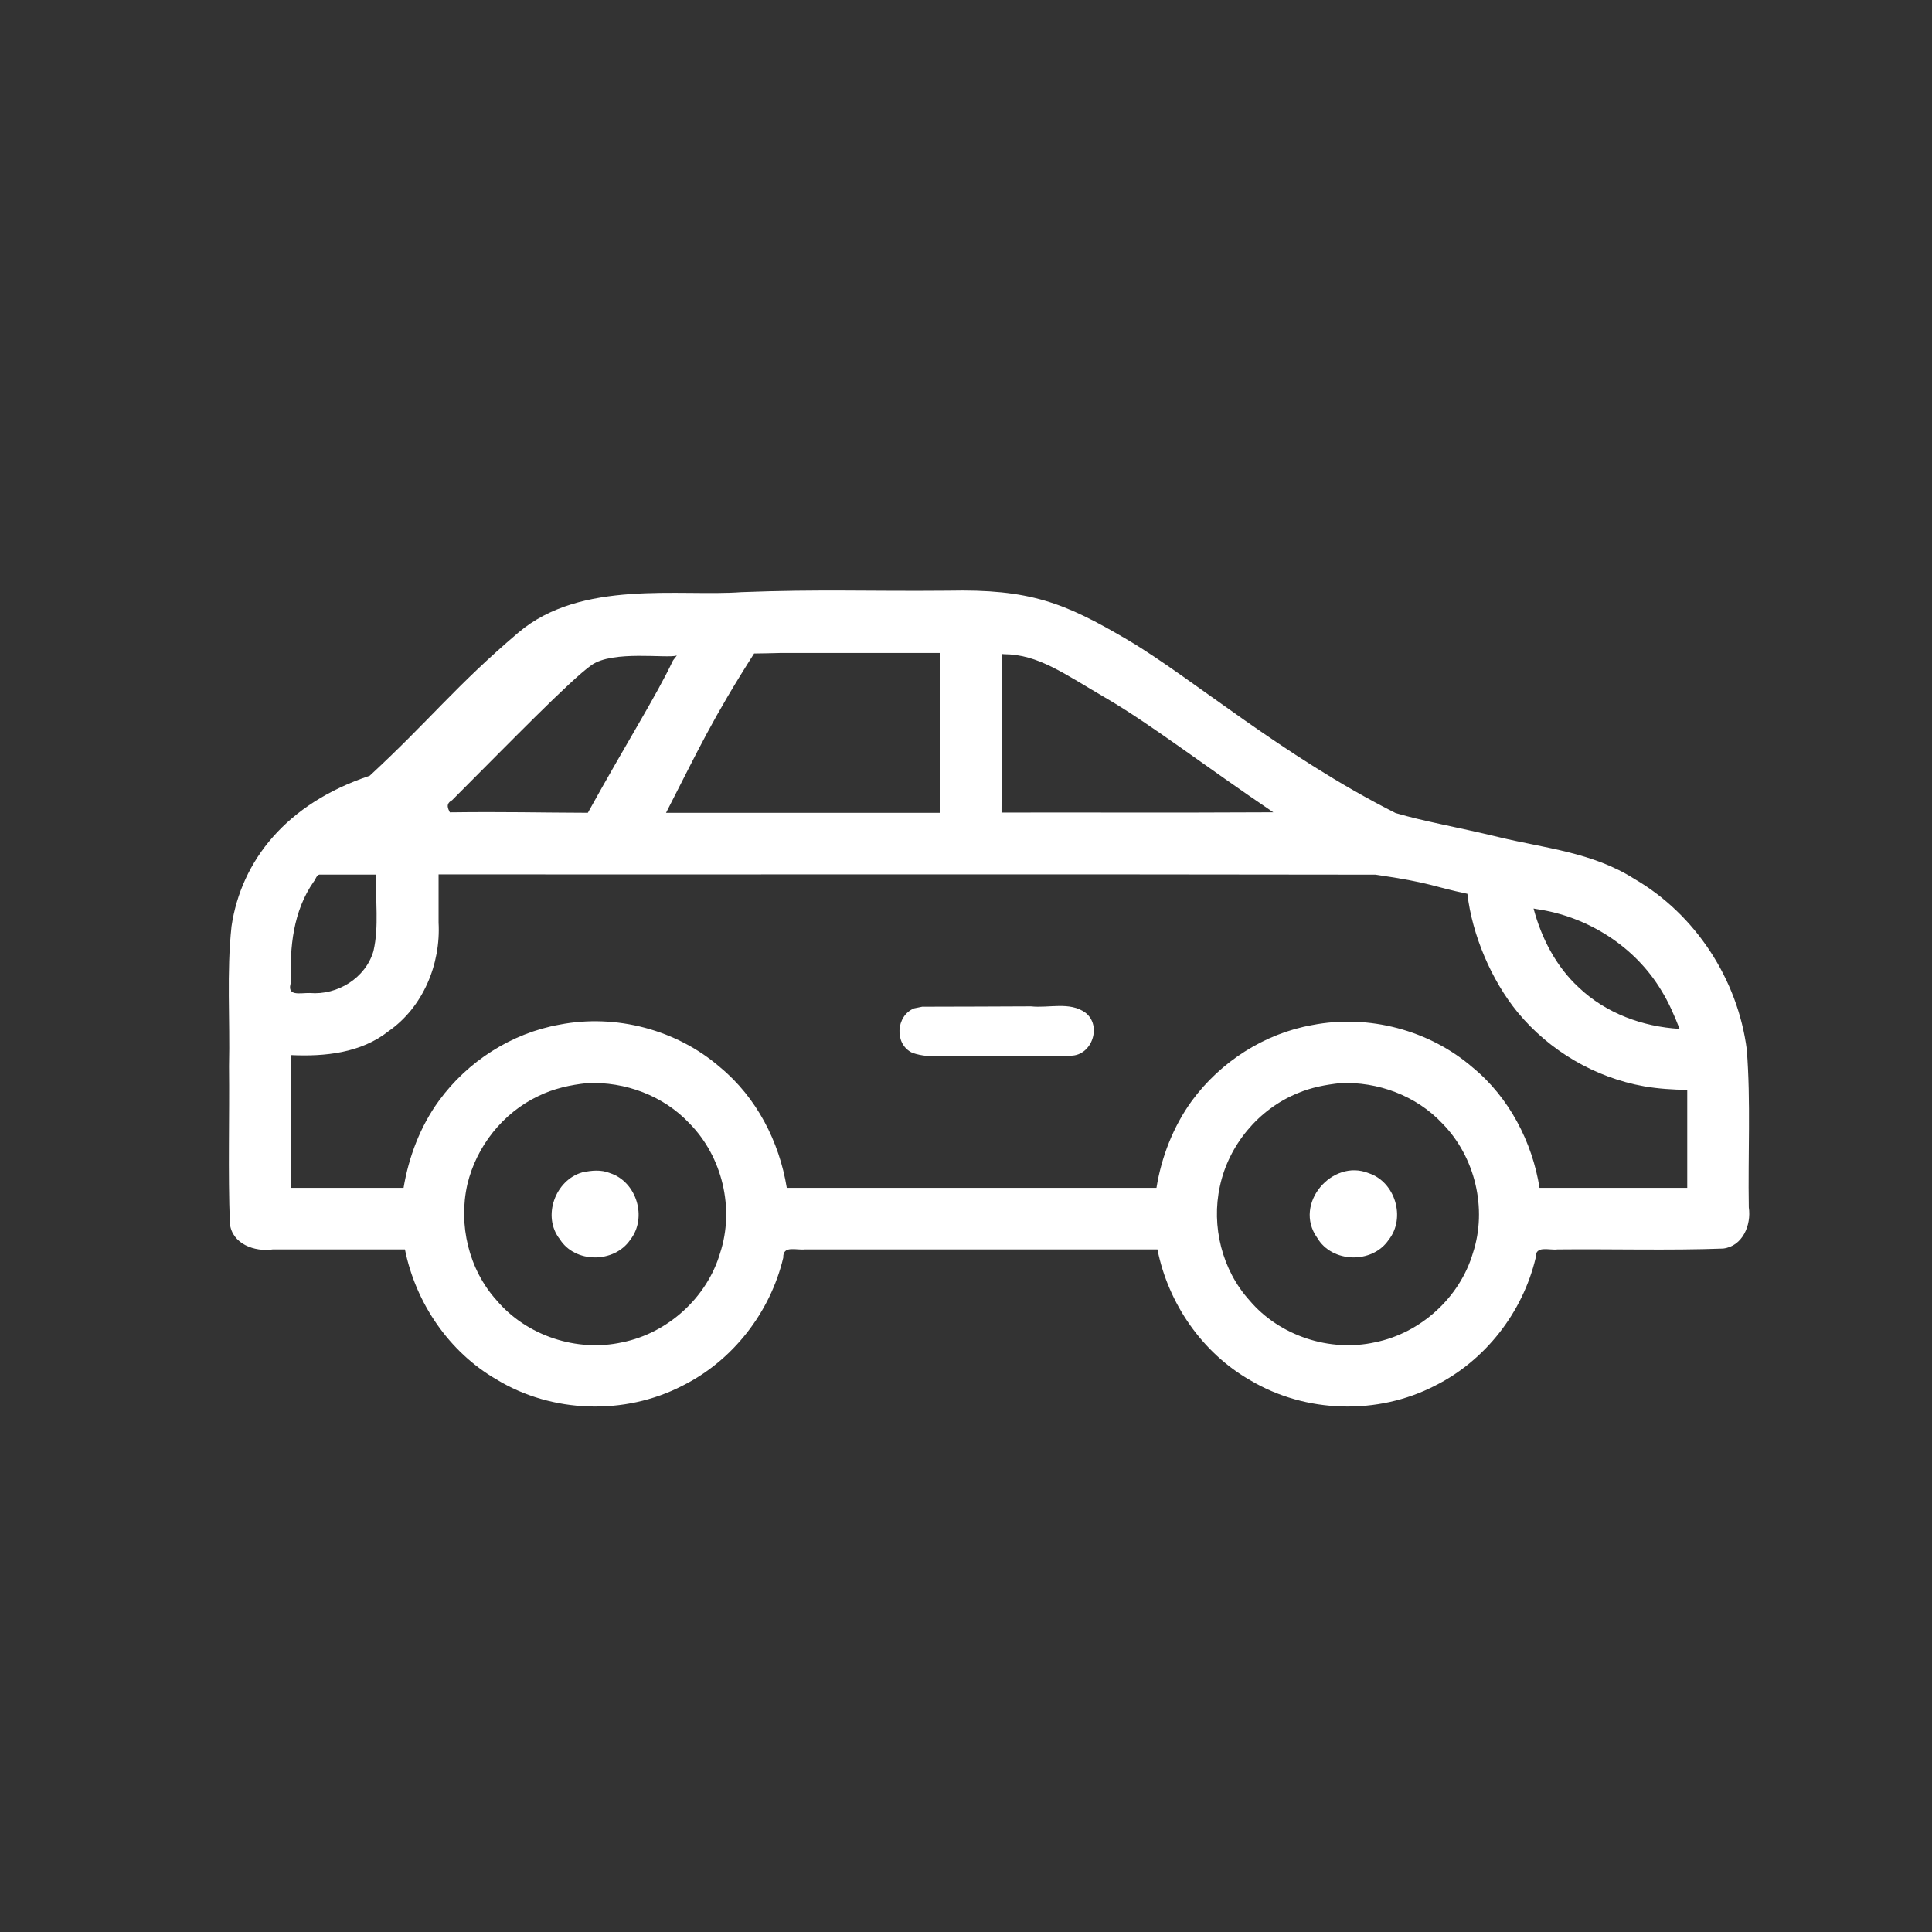 <?xml version="1.0" encoding="UTF-8" standalone="no"?>
<!-- Created with Inkscape (http://www.inkscape.org/) -->
<svg xmlns:inkscape="http://www.inkscape.org/namespaces/inkscape" xmlns:sodipodi="http://sodipodi.sourceforge.net/DTD/sodipodi-0.dtd" xmlns="http://www.w3.org/2000/svg" xmlns:svg="http://www.w3.org/2000/svg" width="127mm" height="127mm" viewBox="0 0 127 127" version="1.1" id="svg1" xml:space="preserve" inkscape:version="1.3.2 (1:1.3.2+202311252150+091e20ef0f)" sodipodi:docname="car_white_square.svg" inkscape:export-filename="fleet.png" inkscape:export-xdpi="96" inkscape:export-ydpi="96">
  <rect x="0" y="0" width="127" height="127" fill="#333333" stroke="none"/>
  <defs id="defs1"></defs>
  <g inkscape:label="Layer 1" inkscape:groupmode="layer" id="layer1" transform="translate(-8.114,-75.144)">
    <g id="g43175-9-23-3" transform="matrix(1.198,0,0,1.198,-330.992,-15.006)" style="fill:#ffffff;fill-opacity:1">
      <path id="path43145-4-1-46" style="fill:#ffffff;fill-opacity:1;stroke-width:0.449" class="cls-1" d="m 323.736,107.742 c -3.371,0.25 -8.79,-0.708 -12.234,2.219 -3.444,2.927 -4.88,4.827 -8.159,7.857 -4.579,1.525 -7.047,4.67 -7.579,8.258 -0.275,2.544 -0.076,5.118 -0.137,7.675 0.031,2.88 -0.062,5.77 0.047,8.644 0.127,1.121 1.369,1.56 2.358,1.411 h 7.247 c 0.59,2.938 2.415,5.625 5.019,7.133 3.042,1.859 7.042,1.984 10.208,0.348 2.763,-1.376 4.821,-4.027 5.532,-7.027 -0.026,-0.697 0.717,-0.396 1.194,-0.454 h 19.337 c 0.594,2.973 2.459,5.681 5.103,7.187 3.035,1.805 6.987,1.915 10.123,0.294 2.762,-1.377 4.82,-4.027 5.53,-7.026 -0.026,-0.697 0.717,-0.396 1.194,-0.454 2.925,-0.031 6.172,0.062 9.09,-0.047 1.071,-0.124 1.554,-1.293 1.409,-2.26 -0.051,-2.883 0.114,-5.776 -0.11,-8.653 -0.492,-3.849 -2.813,-7.424 -6.176,-9.375 -2.282,-1.453 -4.913,-1.679 -7.411,-2.282 -2.498,-0.602 -4.027,-0.843 -5.686,-1.327 -6.251,-3.157 -11.183,-7.428 -14.687,-9.495 -3.504,-2.067 -5.408,-2.804 -9.866,-2.706 -4.405,0.04 -6.945,-0.087 -11.348,0.08 z m 2.096,3.338 h 8.805 c 1e-5,2.923 0,5.846 0,8.77 h -15.031 c 1.778,-3.472 2.561,-5.182 4.833,-8.742 0.464,3.5e-4 0.928,-0.02 1.393,-0.027 z m 12.319,0.066 c 1.882,0.013 3.271,1.055 5.649,2.442 2.378,1.386 5.368,3.691 9.128,6.234 -7.049,0.032 -7.865,0.005 -14.914,0.014 0.007,-2.9 0.015,-5.801 0.021,-8.701 l 0.1,0.01 z m -18.164,0.347 c -0.918,1.943 -2.476,4.388 -4.671,8.356 -2.707,-0.008 -4.514,-0.063 -7.573,-0.024 -0.094,-0.193 -0.253,-0.463 0.119,-0.663 3.25,-3.254 6.481,-6.583 7.65,-7.415 1.169,-0.832 4.163,-0.351 4.686,-0.527 -0.07,0.091 -0.141,0.182 -0.211,0.273 z m -12.758,11.737 c 22.609,0.01 28.7,-0.019 51.308,0.014 3.085,0.448 3.139,0.656 5.039,1.05 0.264,2.26 1.312,4.734 2.756,6.499 1.744,2.116 4.243,3.585 6.946,4.064 0.776,0.135 1.574,0.184 2.362,0.196 v 5.375 h -8.105 c -0.398,-2.508 -1.664,-4.959 -3.66,-6.598 -2.378,-2.063 -5.722,-2.938 -8.81,-2.335 -2.629,0.467 -5.026,2.01 -6.605,4.156 -1.021,1.405 -1.674,3.09 -1.944,4.777 h -20.285 c -0.411,-2.538 -1.659,-4.962 -3.655,-6.612 -2.378,-2.07 -5.727,-2.947 -8.819,-2.343 -2.631,0.47 -5.034,2.013 -6.607,4.169 -1.029,1.405 -1.664,3.098 -1.946,4.785 h -6.171 v -7.283 c 1.853,0.087 3.835,-0.116 5.339,-1.306 1.902,-1.32 2.88,-3.688 2.753,-5.969 v -2.64 h 0.1 z m -6.646,0.01 h 3.127 c -0.068,1.395 0.158,2.826 -0.158,4.194 -0.43,1.485 -1.976,2.432 -3.49,2.304 -0.531,-0.014 -1.306,0.216 -1.03,-0.605 -0.088,-1.9 0.121,-3.902 1.24,-5.502 0.099,-0.111 0.156,-0.366 0.311,-0.391 z m 66.793,1.893 c 2.789,0.403 5.387,2.039 6.844,4.467 0.409,0.66 0.718,1.382 1,2.105 -2.03,-0.12 -4.042,-0.855 -5.529,-2.269 -1.249,-1.152 -2.051,-2.704 -2.484,-4.334 l 0.098,0.018 z m -52.093,9.549 c 2.074,-0.094 4.185,0.688 5.611,2.213 1.8,1.823 2.48,4.669 1.68,7.107 -0.72,2.449 -2.87,4.4 -5.372,4.903 -2.485,0.551 -5.244,-0.354 -6.892,-2.304 -1.53,-1.693 -2.109,-4.145 -1.606,-6.362 0.498,-2.084 1.943,-3.919 3.885,-4.842 0.842,-0.416 1.763,-0.618 2.694,-0.716 z m 41.304,0 c 2.075,-0.095 4.186,0.688 5.614,2.212 1.797,1.824 2.482,4.67 1.68,7.108 -0.721,2.448 -2.869,4.398 -5.37,4.902 -2.484,0.552 -5.242,-0.351 -6.889,-2.299 -1.506,-1.664 -2.107,-4.075 -1.626,-6.262 0.482,-2.263 2.125,-4.235 4.268,-5.108 0.748,-0.317 1.521,-0.462 2.325,-0.552 z" sodipodi:nodetypes="czccccccccccccccccccczczccccccccccczccccccccczccccccccccccccccccccccccccccccccccccccccccccccccccccccccc"></path>
      <path id="path43147-2-3-5" style="fill:#ffffff;fill-opacity:1;stroke-width:0.449" class="cls-1" d="m 333.227,130.576 c -1.015,0.397 -1.11,1.974 -0.109,2.441 1.02,0.366 2.169,0.095 3.242,0.178 1.593,0 2.718,0.013 5.467,-0.019 1.162,-0.015 1.706,-1.655 0.791,-2.36 -0.857,-0.624 -2.002,-0.24 -2.99,-0.347 -1.964,0.006 -3.854,0.02 -5.967,0.02 -0.145,0.029 -0.29,0.059 -0.435,0.088 z" sodipodi:nodetypes="ccccccccc"></path>
      <path id="path43149-4-2-0" style="fill:#ffffff;fill-opacity:1;stroke-width:0.449" class="cls-1" d="m 355.331,143.161 c 0.808,1.394 3.023,1.452 3.924,0.123 0.957,-1.205 0.363,-3.19 -1.103,-3.663 -1.976,-0.804 -4.145,1.672 -2.822,3.54 z" sodipodi:nodetypes="cccc"></path>
      <path id="path43151-0-1-57" style="fill:#ffffff;fill-opacity:1;stroke-width:0.449" class="cls-1" d="m 315.012,139.578 c -1.496,0.427 -2.213,2.43 -1.237,3.665 0.837,1.334 2.988,1.328 3.866,0.037 0.951,-1.207 0.356,-3.189 -1.11,-3.659 -0.493,-0.205 -1.01,-0.147 -1.519,-0.043 z" sodipodi:nodetypes="cccccc"></path>
    </g>
  </g>
</svg>

